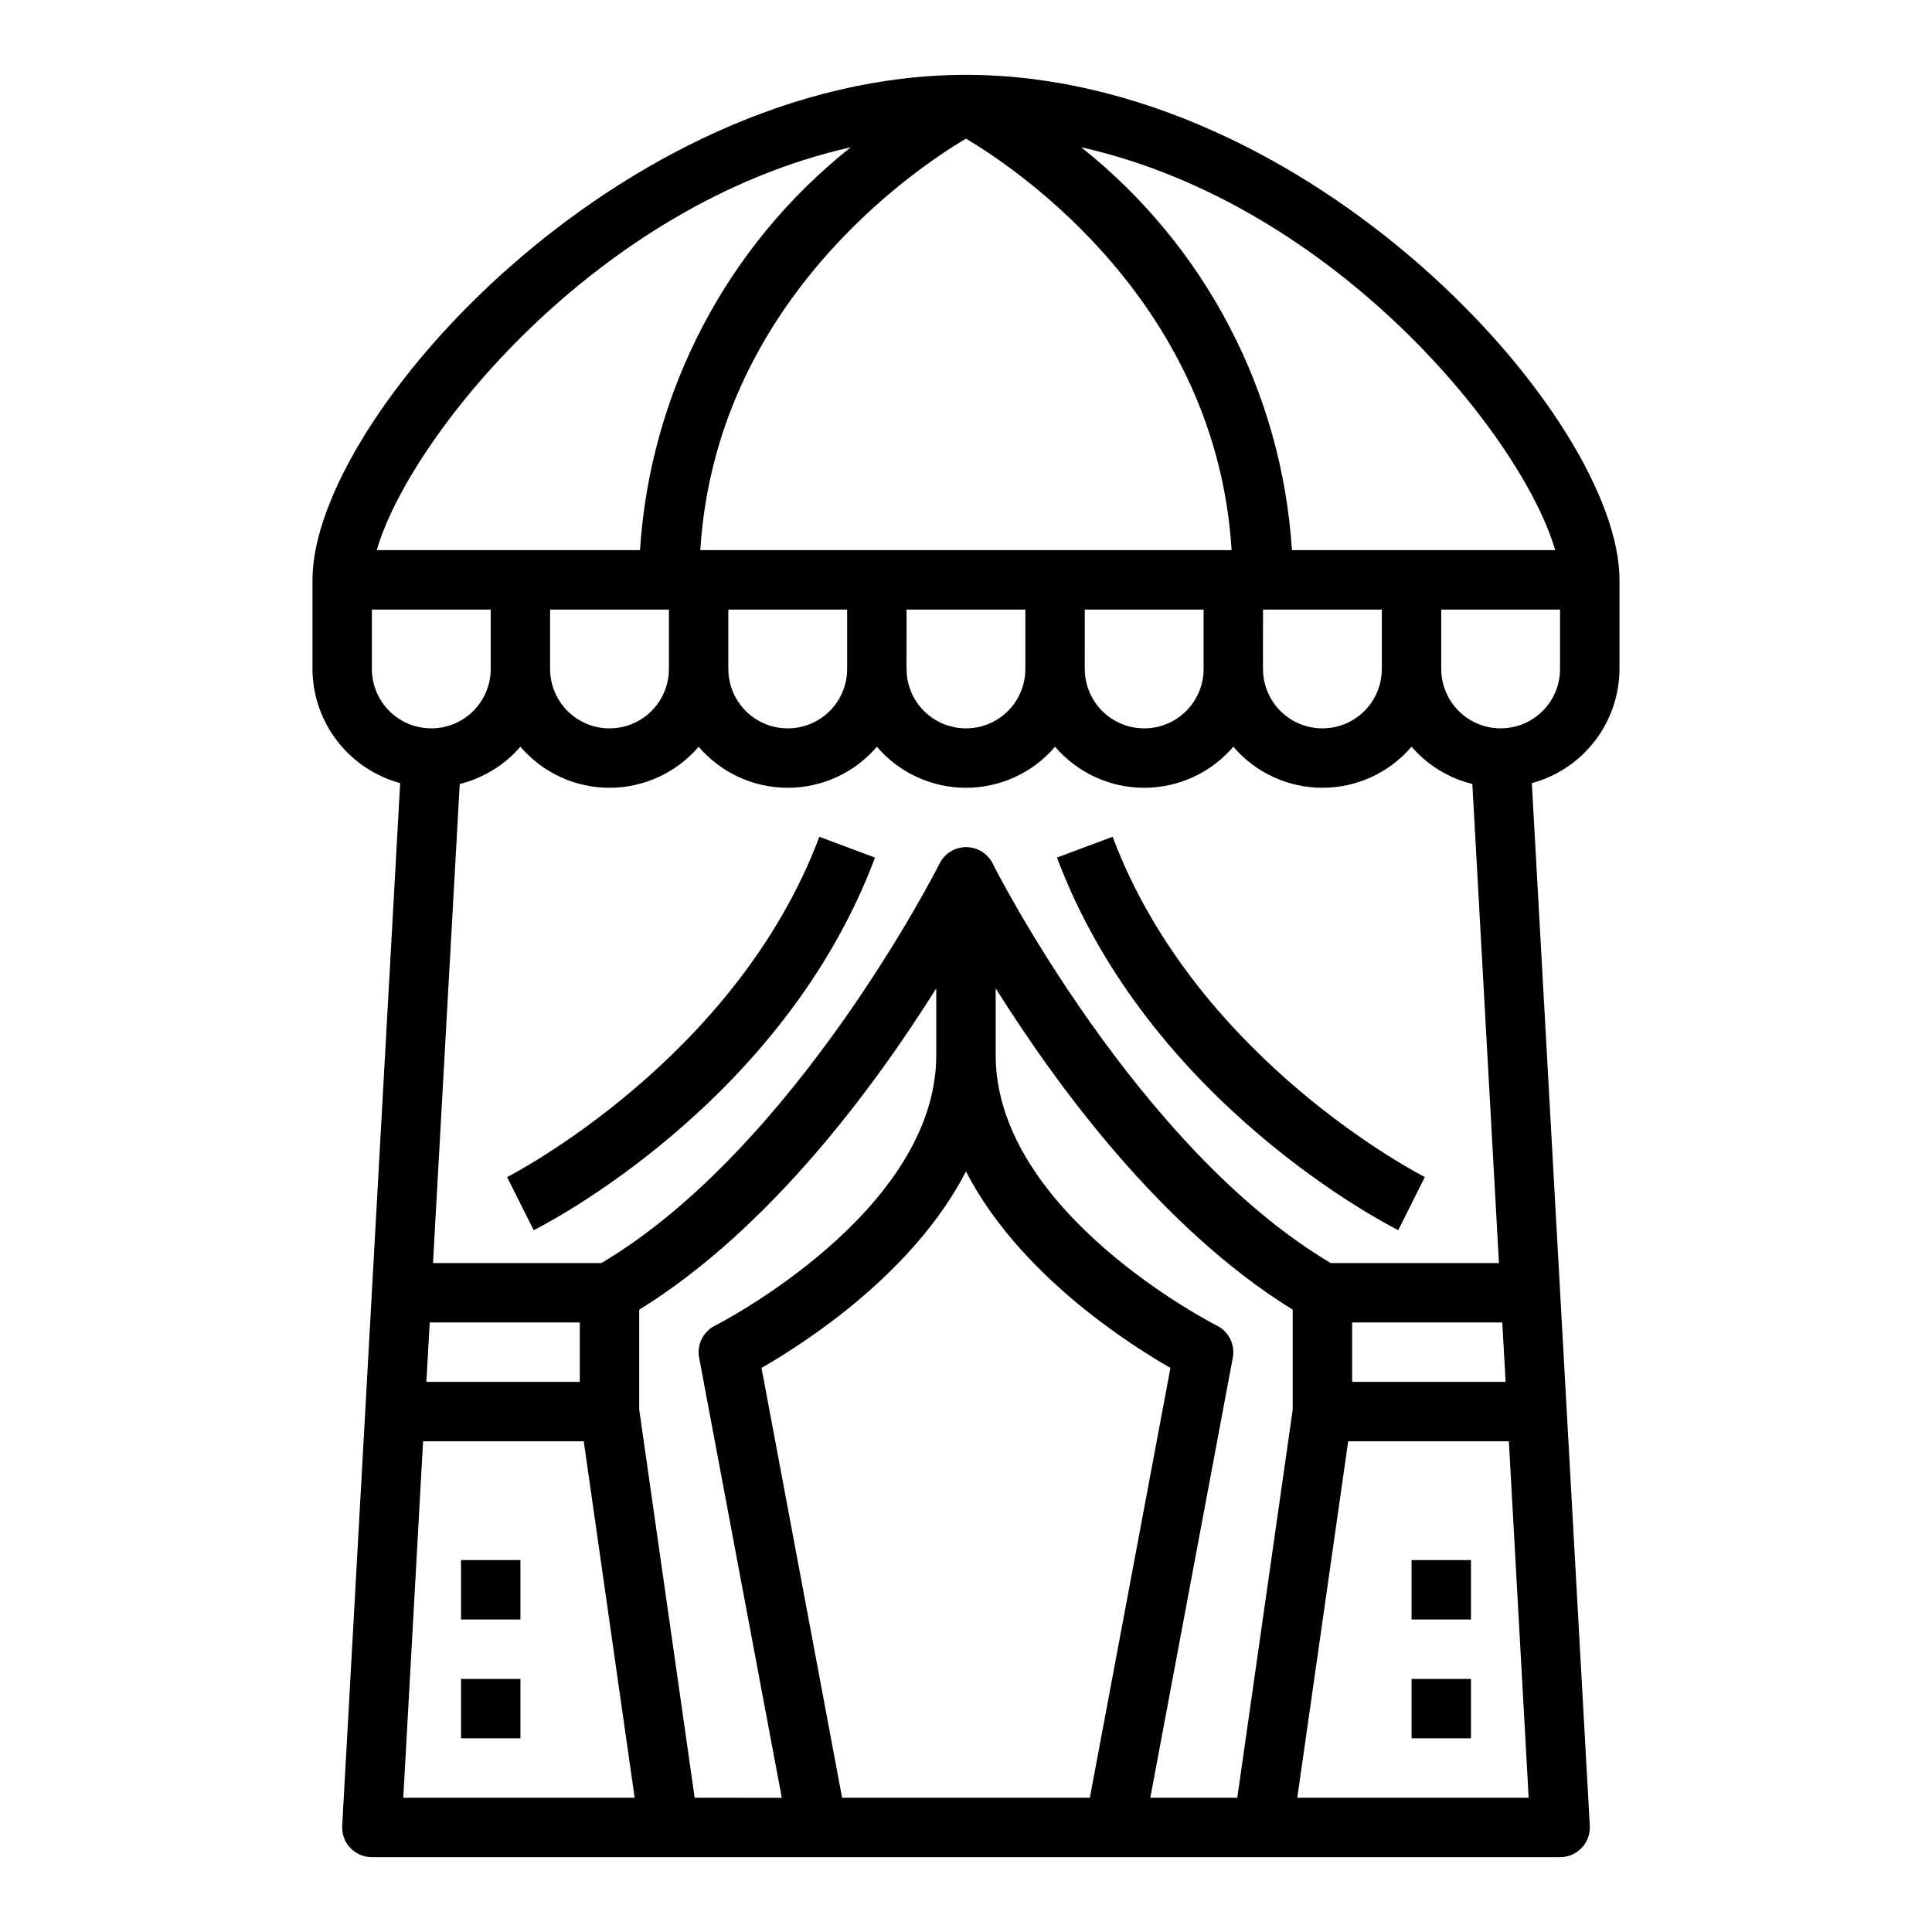 <?xml version="1.0" encoding="UTF-8"?>
<!-- Uploaded to: SVG Repo, www.svgrepo.com, Generator: SVG Repo Mixer Tools -->
<svg fill="#000000" width="800px" height="800px" version="1.1" viewBox="144 144 512 512" xmlns="http://www.w3.org/2000/svg">
 <g>
  <path d="m573.18 321.28v-23.613c0-42.93-81.941-133.83-173.18-133.83-91.246 0-173.19 90.898-173.19 133.83v23.617-0.004c0.031 6.891 2.32 13.582 6.519 19.047 4.195 5.465 10.07 9.402 16.719 11.207l-15.363 276.32c-0.121 2.16 0.652 4.277 2.141 5.852 1.492 1.574 3.562 2.465 5.731 2.461h314.88c2.168 0.004 4.238-0.887 5.731-2.461 1.488-1.574 2.266-3.691 2.144-5.852l-15.359-276.31c6.648-1.809 12.523-5.746 16.719-11.211 4.195-5.469 6.484-12.16 6.512-19.051zm-17.043-31.488h-69.762c-2.68-41.887-22.973-80.68-55.852-106.77 67.691 15.23 117.12 77.215 125.61 106.77zm-59.488 188.93c-51.469-30.574-89.238-105.1-89.57-105.86-1.332-2.672-4.059-4.359-7.043-4.359-2.988 0-5.715 1.688-7.047 4.359-0.371 0.789-38.062 75.234-89.605 105.86h-44.637l7.086-126.95c6.246-1.562 11.863-5.012 16.082-9.879 5.902 6.906 14.531 10.879 23.617 10.879 9.082 0 17.711-3.973 23.613-10.879 5.906 6.906 14.535 10.879 23.617 10.879 9.086 0 17.715-3.973 23.617-10.879 5.902 6.906 14.531 10.879 23.617 10.879 9.082 0 17.711-3.973 23.613-10.879 5.906 6.906 14.535 10.879 23.617 10.879 9.086 0 17.715-3.973 23.617-10.879 5.902 6.906 14.531 10.879 23.613 10.879 9.086 0 17.715-3.973 23.617-10.879 4.227 4.871 9.855 8.324 16.113 9.879l7.055 126.95zm45.469 15.742 0.789 13.879 0.102 1.867h-40.676v-15.746zm-244.46 0v15.742l-40.66 0.004 0.102-1.867 0.789-13.879zm-7.875-173.18v-15.742h31.488v15.742c0 5.625-3 10.824-7.871 13.637s-10.871 2.812-15.742 0c-4.875-2.812-7.875-8.012-7.875-13.637zm47.23 0 0.004-15.742h31.488v15.742c0 5.625-3.004 10.824-7.875 13.637-4.871 2.812-10.871 2.812-15.742 0-4.871-2.812-7.871-8.012-7.871-13.637zm47.23 0 0.004-15.742h31.488v15.742c0 5.625-3 10.824-7.871 13.637s-10.875 2.812-15.746 0-7.871-8.012-7.871-13.637zm47.23 0 0.008-15.742h31.488v15.742c0 5.625-3.004 10.824-7.875 13.637-4.871 2.812-10.871 2.812-15.742 0s-7.871-8.012-7.871-13.637zm47.23 0 0.008-15.742h31.488v15.742c0 5.625-3 10.824-7.871 13.637-4.871 2.812-10.875 2.812-15.746 0s-7.871-8.012-7.871-13.637zm-78.711-140.55c14.168 8.414 66.375 43.879 70.398 109.06h-140.8c4.023-65.18 56.23-100.64 70.402-109.06zm-30.527 2.289v0.004c-32.883 26.086-53.176 64.879-55.855 106.77h-69.762c8.488-29.551 57.922-91.535 125.62-106.77zm-126.91 138.26v-15.742h31.488v15.742c0 5.625-3 10.824-7.871 13.637-4.871 2.812-10.875 2.812-15.746 0-4.871-2.812-7.871-8.012-7.871-13.637zm8.32 299.14 5.25-94.465h42.578l13.492 94.465zm77.223 0-14.695-102.89v-26.449c34.801-21.484 62.684-59.582 78.719-85.168v17.711c0 41.762-58.047 71.383-58.629 71.684-3.141 1.574-4.859 5.035-4.211 8.488l21.906 116.63zm39.07 0-21.355-113.91c11.809-6.793 40.312-25.191 54.184-52.051 13.871 26.844 42.336 45.258 54.184 52.051l-21.359 113.91zm119.42-102.89-14.695 102.89h-23.051l21.867-116.63 0.004 0.004c0.645-3.457-1.074-6.926-4.223-8.496-0.582-0.289-58.621-29.797-58.621-71.676v-17.711c16.035 25.586 43.918 63.684 78.719 85.168zm1.207 102.89 13.492-94.465h42.578l5.25 94.465zm69.641-299.14c0 5.625-3 10.824-7.871 13.637s-10.871 2.812-15.742 0c-4.871-2.812-7.875-8.012-7.875-13.637v-15.742h31.488z"/>
  <path d="m278.39 455.94 7.047 14.082c2.684-1.348 66.023-33.621 90.449-98.746l-14.754-5.512c-22.199 59.191-82.145 89.867-82.742 90.176z"/>
  <path d="m266.18 588.93h15.742v15.742h-15.742z"/>
  <path d="m266.18 557.44h15.742v15.742h-15.742z"/>
  <path d="m438.86 365.75-14.754 5.512c24.402 65.125 87.766 97.402 90.449 98.746l7.039-14.09c-0.598-0.285-60.465-30.773-82.734-90.168z"/>
  <path d="m518.08 588.93h15.742v15.742h-15.742z"/>
  <path d="m518.08 557.44h15.742v15.742h-15.742z"/>
 </g>
</svg>